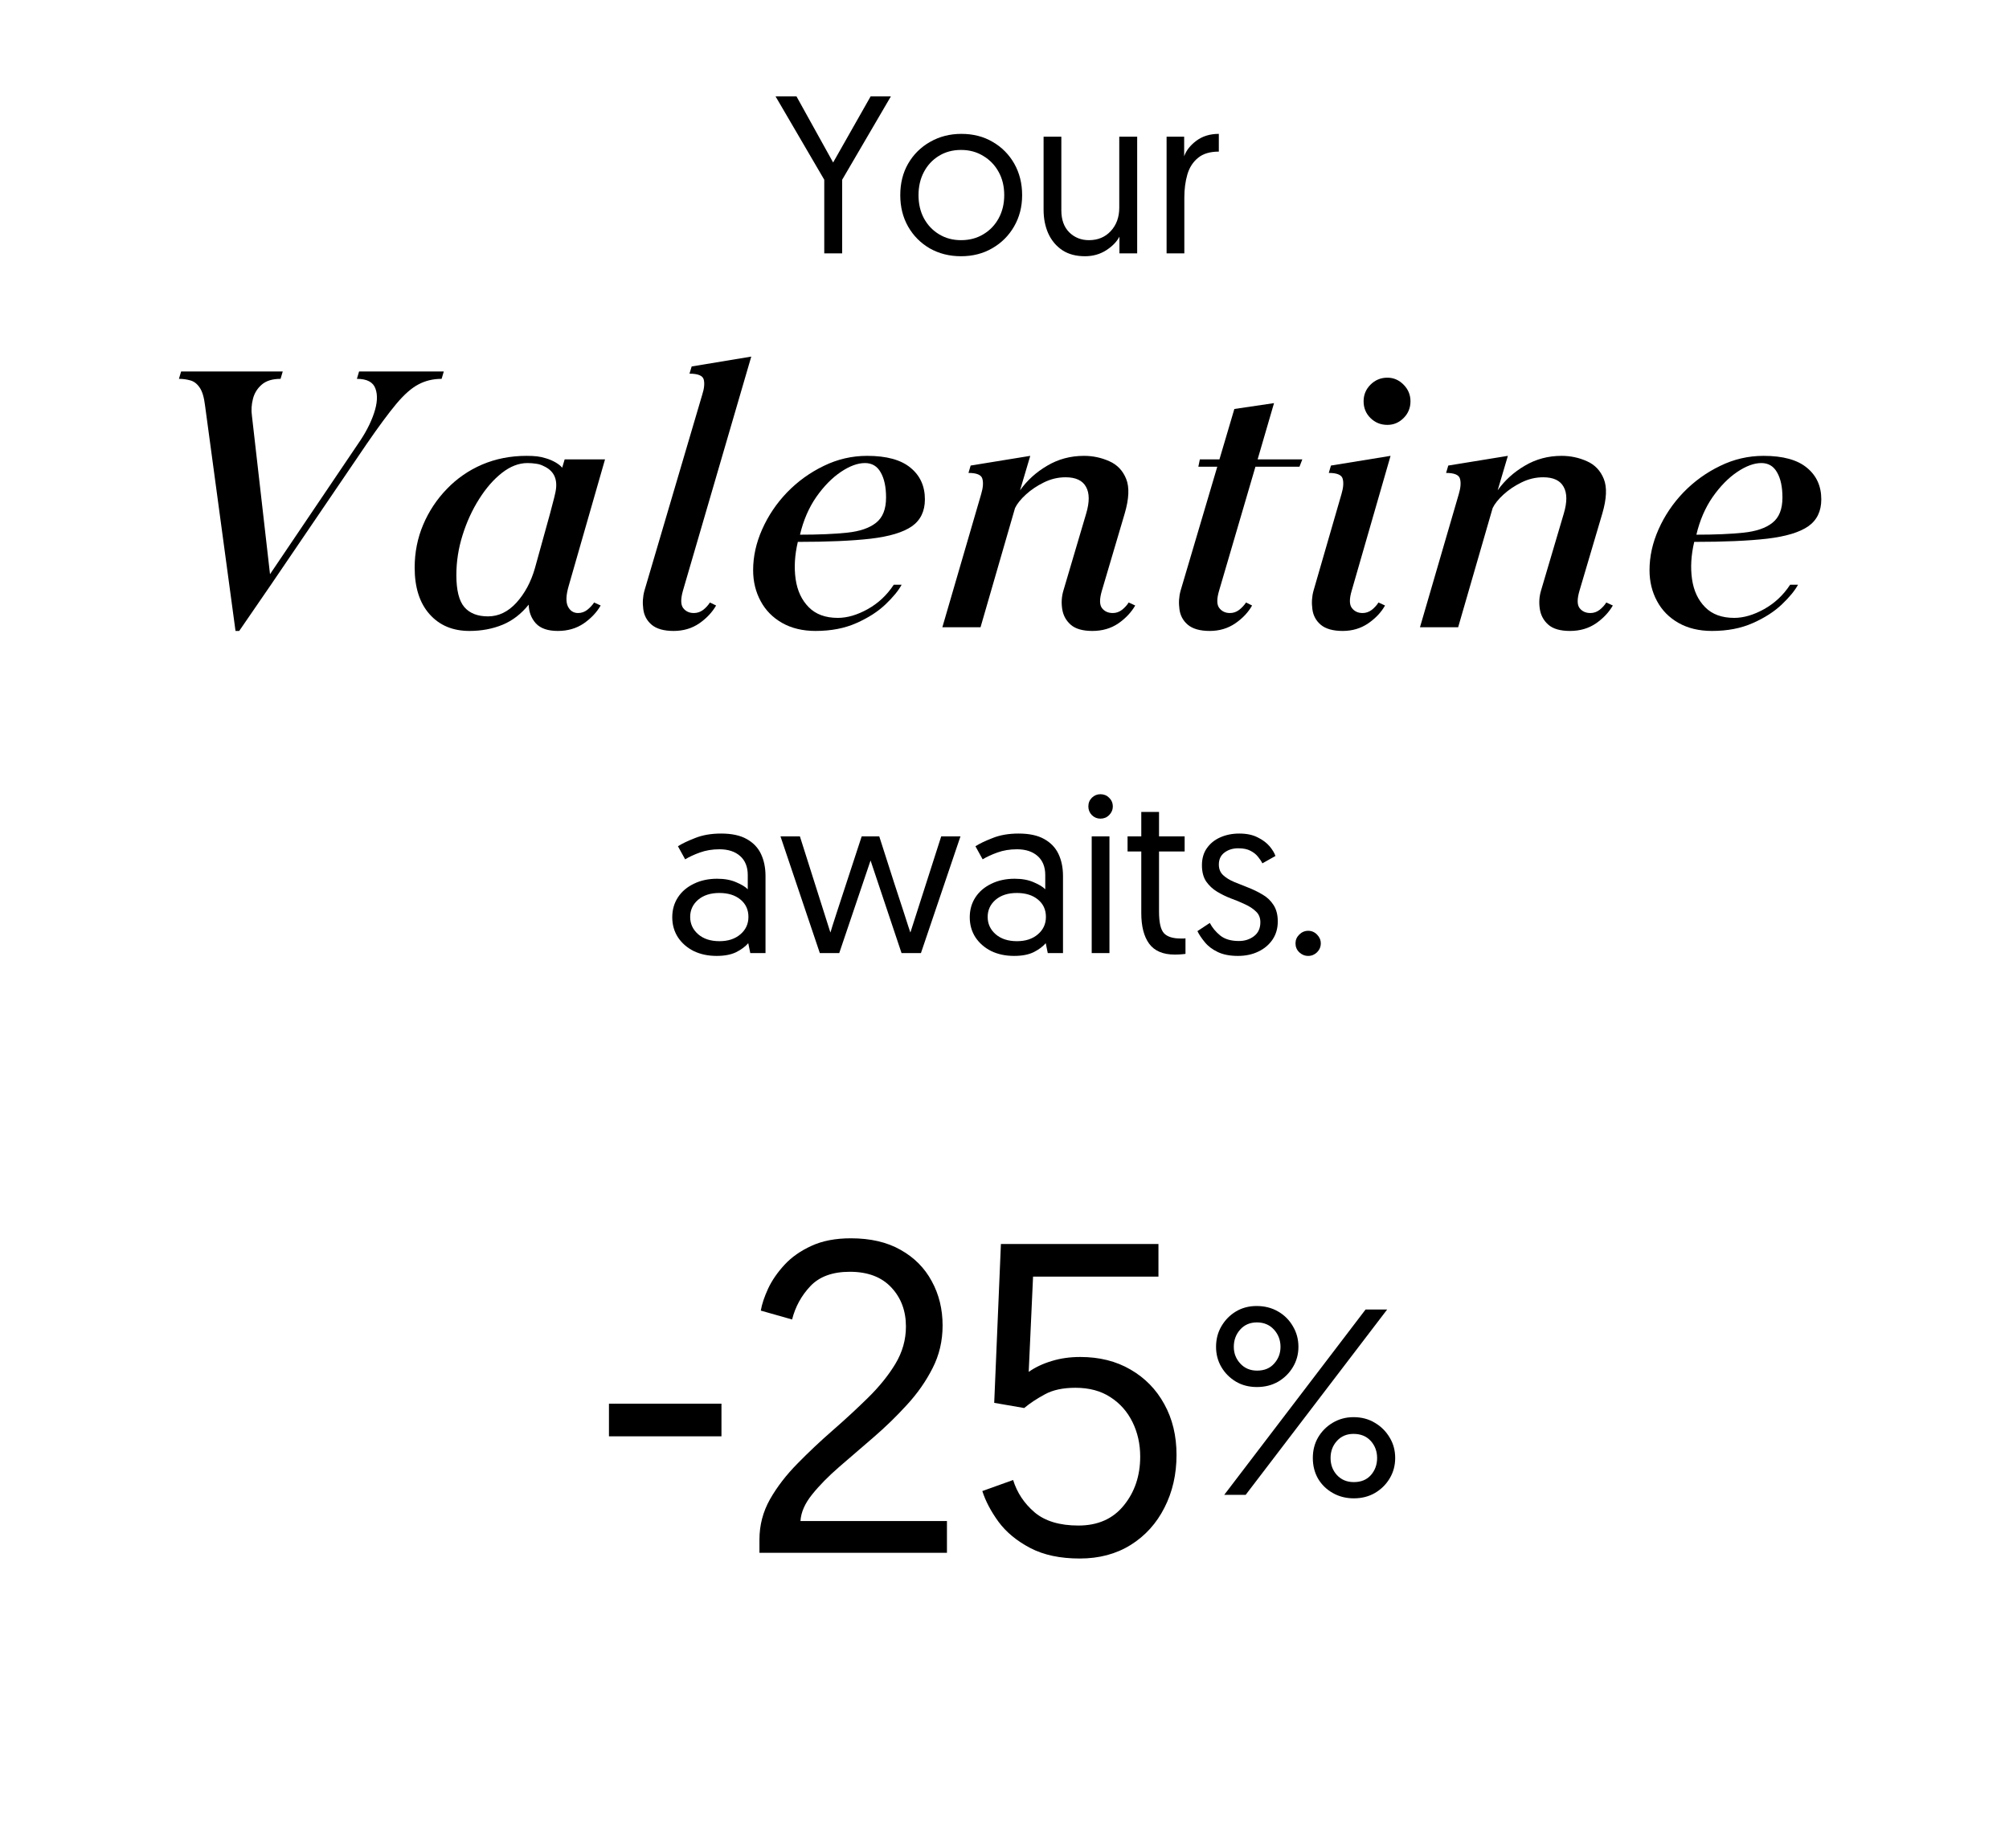 <?xml version="1.0" encoding="utf-8"?>
<svg xmlns="http://www.w3.org/2000/svg" xmlns:xlink="http://www.w3.org/1999/xlink" width="250" zoomAndPan="magnify" viewBox="0 0 187.5 172.5" height="230" preserveAspectRatio="xMidYMid meet" version="1.0">
  <defs>
    <g/>
  </defs>
  <g fill="#000000" fill-opacity="1">
    <g transform="translate(72.194, 23.652)">
      <g>
        <path d="M 4.734 0 L 4.734 -6.875 L 0.188 -14.656 L 2.141 -14.656 L 5.562 -8.484 L 9.062 -14.656 L 10.953 -14.656 L 6.406 -6.875 L 6.406 0 Z M 4.734 0"/>
      </g>
    </g>
  </g>
  <g fill="#000000" fill-opacity="1">
    <g transform="translate(83.334, 23.652)">
      <g>
        <path d="M 2.391 -5.438 C 2.391 -4.633 2.555 -3.914 2.891 -3.281 C 3.234 -2.645 3.707 -2.145 4.312 -1.781 C 4.914 -1.414 5.598 -1.234 6.359 -1.234 C 7.141 -1.234 7.832 -1.414 8.438 -1.781 C 9.051 -2.145 9.531 -2.645 9.875 -3.281 C 10.219 -3.914 10.391 -4.633 10.391 -5.438 C 10.391 -6.25 10.219 -6.969 9.875 -7.594 C 9.531 -8.227 9.051 -8.727 8.438 -9.094 C 7.832 -9.469 7.141 -9.656 6.359 -9.656 C 5.578 -9.656 4.883 -9.469 4.281 -9.094 C 3.688 -8.727 3.223 -8.227 2.891 -7.594 C 2.555 -6.957 2.391 -6.238 2.391 -5.438 Z M 0.688 -5.438 C 0.688 -6.539 0.93 -7.52 1.422 -8.375 C 1.922 -9.238 2.602 -9.914 3.469 -10.406 C 4.344 -10.906 5.316 -11.156 6.391 -11.156 C 7.492 -11.156 8.469 -10.906 9.312 -10.406 C 10.164 -9.914 10.836 -9.238 11.328 -8.375 C 11.816 -7.508 12.062 -6.531 12.062 -5.438 C 12.062 -4.352 11.812 -3.379 11.312 -2.516 C 10.82 -1.66 10.145 -0.984 9.281 -0.484 C 8.426 0.016 7.453 0.266 6.359 0.266 C 5.273 0.266 4.301 0.02 3.438 -0.469 C 2.582 -0.969 1.91 -1.645 1.422 -2.5 C 0.93 -3.363 0.688 -4.344 0.688 -5.438 Z M 0.688 -5.438"/>
      </g>
    </g>
  </g>
  <g fill="#000000" fill-opacity="1">
    <g transform="translate(96.086, 23.652)">
      <g>
        <path d="M 5.172 0.266 C 4.336 0.266 3.633 0.078 3.062 -0.297 C 2.488 -0.68 2.051 -1.203 1.75 -1.859 C 1.457 -2.516 1.312 -3.254 1.312 -4.078 L 1.312 -10.891 L 2.969 -10.891 L 2.969 -4.016 C 2.969 -3.148 3.211 -2.469 3.703 -1.969 C 4.203 -1.477 4.816 -1.234 5.547 -1.234 C 6.379 -1.234 7.055 -1.516 7.578 -2.078 C 8.109 -2.648 8.375 -3.379 8.375 -4.266 L 8.375 -10.891 L 10.047 -10.891 L 10.047 0 L 8.391 0 L 8.391 -1.562 C 8.141 -1.082 7.723 -0.656 7.141 -0.281 C 6.566 0.082 5.91 0.266 5.172 0.266 Z M 5.172 0.266"/>
      </g>
    </g>
  </g>
  <g fill="#000000" fill-opacity="1">
    <g transform="translate(107.456, 23.652)">
      <g>
        <path d="M 6.297 -11.156 L 6.297 -9.5 C 5.461 -9.5 4.812 -9.301 4.344 -8.906 C 3.875 -8.52 3.547 -8.004 3.359 -7.359 C 3.172 -6.711 3.078 -6 3.078 -5.219 L 3.078 0 L 1.422 0 L 1.422 -10.891 L 3.062 -10.891 L 3.062 -9.062 C 3.25 -9.602 3.629 -10.086 4.203 -10.516 C 4.773 -10.941 5.473 -11.156 6.297 -11.156 Z M 6.297 -11.156"/>
      </g>
    </g>
  </g>
  <g fill="#000000" fill-opacity="1">
    <g transform="translate(13.747, 58.551)">
      <g>
        <path d="M 5.391 -20.688 C 5.297 -21.477 5.125 -22.047 4.875 -22.391 C 4.633 -22.742 4.344 -22.961 4 -23.047 C 3.664 -23.141 3.316 -23.188 2.953 -23.188 L 3.156 -23.875 L 12.641 -23.875 L 12.438 -23.188 C 11.676 -23.188 11.086 -23.004 10.672 -22.641 C 10.266 -22.285 9.992 -21.844 9.859 -21.312 C 9.723 -20.781 9.691 -20.254 9.766 -19.734 L 11.453 -4.953 L 19.672 -17.125 C 20.348 -18.094 20.844 -19.039 21.156 -19.969 C 21.469 -20.895 21.516 -21.66 21.297 -22.266 C 21.086 -22.879 20.508 -23.188 19.562 -23.188 L 19.766 -23.875 L 27.672 -23.875 L 27.469 -23.188 C 26.676 -23.188 25.957 -23.016 25.312 -22.672 C 24.664 -22.336 23.973 -21.727 23.234 -20.844 C 22.504 -19.969 21.586 -18.727 20.484 -17.125 L 11.562 -4 L 8.578 0.344 L 8.234 0.344 Z M 5.391 -20.688"/>
      </g>
    </g>
  </g>
  <g fill="#000000" fill-opacity="1">
    <g transform="translate(39.373, 58.551)">
      <g>
        <path d="M -0.672 -5.562 C -0.672 -6.988 -0.406 -8.328 0.125 -9.578 C 0.656 -10.828 1.391 -11.938 2.328 -12.906 C 3.266 -13.883 4.363 -14.645 5.625 -15.188 C 6.895 -15.727 8.273 -16 9.766 -16 C 10.148 -16 10.477 -15.984 10.75 -15.953 C 11.02 -15.922 11.301 -15.859 11.594 -15.766 C 11.914 -15.672 12.219 -15.539 12.5 -15.375 C 12.781 -15.207 12.977 -15.047 13.094 -14.891 L 13.328 -15.672 L 17.094 -15.672 L 13.703 -3.859 C 13.453 -3.004 13.426 -2.367 13.625 -1.953 C 13.832 -1.535 14.148 -1.328 14.578 -1.328 C 14.891 -1.328 15.176 -1.426 15.438 -1.625 C 15.695 -1.832 15.91 -2.062 16.078 -2.312 L 16.688 -2.031 C 16.32 -1.395 15.797 -0.836 15.109 -0.359 C 14.422 0.109 13.613 0.344 12.688 0.344 C 11.758 0.344 11.078 0.109 10.641 -0.359 C 10.211 -0.836 9.988 -1.422 9.969 -2.109 C 9.27 -1.242 8.457 -0.617 7.531 -0.234 C 6.602 0.148 5.57 0.344 4.438 0.344 C 2.883 0.344 1.645 -0.176 0.719 -1.219 C -0.207 -2.258 -0.672 -3.707 -0.672 -5.562 Z M 3.219 -4.875 C 3.219 -3.457 3.469 -2.457 3.969 -1.875 C 4.469 -1.301 5.203 -1.016 6.172 -1.016 C 7.16 -1.016 8.047 -1.441 8.828 -2.297 C 9.609 -3.16 10.18 -4.227 10.547 -5.5 C 11.129 -7.594 11.598 -9.285 11.953 -10.578 C 12.305 -11.867 12.492 -12.641 12.516 -12.891 C 12.648 -13.922 12.266 -14.641 11.359 -15.047 C 11.148 -15.16 10.914 -15.234 10.656 -15.266 C 10.406 -15.305 10.141 -15.328 9.859 -15.328 C 9.047 -15.328 8.25 -15.02 7.469 -14.406 C 6.695 -13.801 5.988 -12.988 5.344 -11.969 C 4.695 -10.945 4.18 -9.82 3.797 -8.594 C 3.41 -7.363 3.219 -6.125 3.219 -4.875 Z M 3.219 -4.875"/>
      </g>
    </g>
  </g>
  <g fill="#000000" fill-opacity="1">
    <g transform="translate(60.288, 58.551)">
      <g>
        <path d="M 3.453 -3.422 C 3.234 -2.648 3.238 -2.109 3.469 -1.797 C 3.707 -1.484 4.039 -1.328 4.469 -1.328 C 4.789 -1.328 5.082 -1.426 5.344 -1.625 C 5.602 -1.832 5.812 -2.062 5.969 -2.312 L 6.547 -2.031 C 6.18 -1.395 5.656 -0.836 4.969 -0.359 C 4.281 0.109 3.484 0.344 2.578 0.344 C 1.672 0.344 0.988 0.148 0.531 -0.234 C 0.082 -0.617 -0.176 -1.102 -0.25 -1.688 C -0.332 -2.281 -0.297 -2.859 -0.141 -3.422 L 5.25 -21.703 C 5.438 -22.285 5.484 -22.758 5.391 -23.125 C 5.297 -23.488 4.852 -23.672 4.062 -23.672 L 4.266 -24.344 L 9.828 -25.266 Z M 3.453 -3.422"/>
      </g>
    </g>
  </g>
  <g fill="#000000" fill-opacity="1">
    <g transform="translate(71.102, 58.551)">
      <g>
        <path d="M 5.016 0.344 C 3.816 0.344 2.773 0.094 1.891 -0.406 C 1.016 -0.906 0.348 -1.582 -0.109 -2.438 C -0.578 -3.301 -0.812 -4.266 -0.812 -5.328 C -0.812 -6.609 -0.531 -7.879 0.031 -9.141 C 0.594 -10.41 1.367 -11.562 2.359 -12.594 C 3.359 -13.625 4.5 -14.445 5.781 -15.062 C 7.062 -15.688 8.41 -16 9.828 -16 C 11.641 -16 12.988 -15.629 13.875 -14.891 C 14.77 -14.16 15.219 -13.176 15.219 -11.938 C 15.219 -10.832 14.812 -9.992 14 -9.422 C 13.188 -8.859 11.906 -8.473 10.156 -8.266 C 8.406 -8.066 6.141 -7.969 3.359 -7.969 C 3.066 -6.727 3 -5.566 3.156 -4.484 C 3.312 -3.41 3.719 -2.539 4.375 -1.875 C 5.031 -1.207 5.938 -0.875 7.094 -0.875 C 7.969 -0.875 8.895 -1.145 9.875 -1.688 C 10.863 -2.238 11.676 -3 12.312 -3.969 L 13.047 -3.969 C 12.754 -3.426 12.254 -2.816 11.547 -2.141 C 10.836 -1.461 9.93 -0.879 8.828 -0.391 C 7.734 0.098 6.461 0.344 5.016 0.344 Z M 3.562 -8.641 C 5.301 -8.641 6.766 -8.703 7.953 -8.828 C 9.141 -8.953 10.039 -9.258 10.656 -9.75 C 11.281 -10.238 11.594 -11.023 11.594 -12.109 C 11.594 -13.098 11.426 -13.879 11.094 -14.453 C 10.77 -15.035 10.281 -15.328 9.625 -15.328 C 8.945 -15.328 8.195 -15.051 7.375 -14.5 C 6.551 -13.945 5.785 -13.164 5.078 -12.156 C 4.379 -11.145 3.875 -9.973 3.562 -8.641 Z M 3.562 -8.641"/>
      </g>
    </g>
  </g>
  <g fill="#000000" fill-opacity="1">
    <g transform="translate(88.966, 58.551)">
      <g>
        <path d="M 2.609 -12.438 C 2.785 -13.031 2.82 -13.504 2.719 -13.859 C 2.625 -14.223 2.191 -14.406 1.422 -14.406 L 1.625 -15.094 L 7.188 -16 L 6.234 -12.781 C 6.891 -13.707 7.734 -14.473 8.766 -15.078 C 9.797 -15.691 10.941 -16 12.203 -16 C 13.035 -16 13.82 -15.832 14.562 -15.5 C 15.301 -15.176 15.828 -14.625 16.141 -13.844 C 16.453 -13.07 16.406 -11.992 16 -10.609 L 13.875 -3.422 C 13.645 -2.648 13.645 -2.109 13.875 -1.797 C 14.113 -1.484 14.453 -1.328 14.891 -1.328 C 15.203 -1.328 15.488 -1.426 15.75 -1.625 C 16.008 -1.832 16.219 -2.062 16.375 -2.312 L 16.984 -2.031 C 16.617 -1.395 16.094 -0.836 15.406 -0.359 C 14.719 0.109 13.91 0.344 12.984 0.344 C 12.078 0.344 11.406 0.148 10.969 -0.234 C 10.531 -0.617 10.266 -1.102 10.172 -1.688 C 10.078 -2.281 10.113 -2.859 10.281 -3.422 L 12.406 -10.609 C 12.727 -11.691 12.723 -12.523 12.391 -13.109 C 12.066 -13.703 11.43 -14 10.484 -14 C 9.773 -14 9.098 -13.836 8.453 -13.516 C 7.816 -13.203 7.258 -12.828 6.781 -12.391 C 6.301 -11.953 5.961 -11.531 5.766 -11.125 L 2.547 0 L -1.016 0 Z M 2.609 -12.438"/>
      </g>
    </g>
  </g>
  <g fill="#000000" fill-opacity="1">
    <g transform="translate(110.186, 58.551)">
      <g>
        <path d="M 0 -3.422 L 3.422 -14.984 L 1.656 -14.984 L 1.797 -15.672 L 3.625 -15.672 L 5.016 -20.375 L 8.719 -20.922 L 7.188 -15.672 L 11.359 -15.672 L 11.094 -14.984 L 6.984 -14.984 L 3.594 -3.422 C 3.363 -2.648 3.367 -2.109 3.609 -1.797 C 3.848 -1.484 4.18 -1.328 4.609 -1.328 C 4.922 -1.328 5.207 -1.426 5.469 -1.625 C 5.727 -1.832 5.941 -2.062 6.109 -2.312 L 6.672 -2.031 C 6.316 -1.395 5.789 -0.836 5.094 -0.359 C 4.406 0.109 3.613 0.344 2.719 0.344 C 1.812 0.344 1.129 0.148 0.672 -0.234 C 0.223 -0.617 -0.035 -1.102 -0.109 -1.688 C -0.191 -2.281 -0.156 -2.859 0 -3.422 Z M 0 -3.422"/>
      </g>
    </g>
  </g>
  <g fill="#000000" fill-opacity="1">
    <g transform="translate(122.593, 58.551)">
      <g>
        <path d="M 3.562 -3.422 C 3.332 -2.648 3.336 -2.109 3.578 -1.797 C 3.816 -1.484 4.148 -1.328 4.578 -1.328 C 4.891 -1.328 5.176 -1.426 5.438 -1.625 C 5.695 -1.832 5.906 -2.062 6.062 -2.312 L 6.672 -2.031 C 6.316 -1.395 5.789 -0.836 5.094 -0.359 C 4.406 0.109 3.613 0.344 2.719 0.344 C 1.812 0.344 1.129 0.148 0.672 -0.234 C 0.223 -0.617 -0.035 -1.102 -0.109 -1.688 C -0.191 -2.281 -0.156 -2.859 0 -3.422 L 2.609 -12.438 C 2.785 -13.031 2.82 -13.504 2.719 -13.859 C 2.625 -14.223 2.191 -14.406 1.422 -14.406 L 1.625 -15.094 L 7.188 -16 Z M 6.891 -18.891 C 6.273 -18.891 5.75 -19.102 5.312 -19.531 C 4.883 -19.957 4.672 -20.477 4.672 -21.094 C 4.672 -21.695 4.883 -22.211 5.312 -22.641 C 5.75 -23.078 6.273 -23.297 6.891 -23.297 C 7.473 -23.297 7.977 -23.078 8.406 -22.641 C 8.832 -22.211 9.047 -21.695 9.047 -21.094 C 9.047 -20.477 8.832 -19.957 8.406 -19.531 C 7.977 -19.102 7.473 -18.891 6.891 -18.891 Z M 6.891 -18.891"/>
      </g>
    </g>
  </g>
  <g fill="#000000" fill-opacity="1">
    <g transform="translate(133.542, 58.551)">
      <g>
        <path d="M 2.609 -12.438 C 2.785 -13.031 2.82 -13.504 2.719 -13.859 C 2.625 -14.223 2.191 -14.406 1.422 -14.406 L 1.625 -15.094 L 7.188 -16 L 6.234 -12.781 C 6.891 -13.707 7.734 -14.473 8.766 -15.078 C 9.797 -15.691 10.941 -16 12.203 -16 C 13.035 -16 13.82 -15.832 14.562 -15.5 C 15.301 -15.176 15.828 -14.625 16.141 -13.844 C 16.453 -13.07 16.406 -11.992 16 -10.609 L 13.875 -3.422 C 13.645 -2.648 13.645 -2.109 13.875 -1.797 C 14.113 -1.484 14.453 -1.328 14.891 -1.328 C 15.203 -1.328 15.488 -1.426 15.75 -1.625 C 16.008 -1.832 16.219 -2.062 16.375 -2.312 L 16.984 -2.031 C 16.617 -1.395 16.094 -0.836 15.406 -0.359 C 14.719 0.109 13.91 0.344 12.984 0.344 C 12.078 0.344 11.406 0.148 10.969 -0.234 C 10.531 -0.617 10.266 -1.102 10.172 -1.688 C 10.078 -2.281 10.113 -2.859 10.281 -3.422 L 12.406 -10.609 C 12.727 -11.691 12.723 -12.523 12.391 -13.109 C 12.066 -13.703 11.43 -14 10.484 -14 C 9.773 -14 9.098 -13.836 8.453 -13.516 C 7.816 -13.203 7.258 -12.828 6.781 -12.391 C 6.301 -11.953 5.961 -11.531 5.766 -11.125 L 2.547 0 L -1.016 0 Z M 2.609 -12.438"/>
      </g>
    </g>
  </g>
  <g fill="#000000" fill-opacity="1">
    <g transform="translate(154.762, 58.551)">
      <g>
        <path d="M 5.016 0.344 C 3.816 0.344 2.773 0.094 1.891 -0.406 C 1.016 -0.906 0.348 -1.582 -0.109 -2.438 C -0.578 -3.301 -0.812 -4.266 -0.812 -5.328 C -0.812 -6.609 -0.531 -7.879 0.031 -9.141 C 0.594 -10.41 1.367 -11.562 2.359 -12.594 C 3.359 -13.625 4.5 -14.445 5.781 -15.062 C 7.062 -15.688 8.41 -16 9.828 -16 C 11.641 -16 12.988 -15.629 13.875 -14.891 C 14.77 -14.16 15.219 -13.176 15.219 -11.938 C 15.219 -10.832 14.812 -9.992 14 -9.422 C 13.188 -8.859 11.906 -8.473 10.156 -8.266 C 8.406 -8.066 6.141 -7.969 3.359 -7.969 C 3.066 -6.727 3 -5.566 3.156 -4.484 C 3.312 -3.41 3.719 -2.539 4.375 -1.875 C 5.031 -1.207 5.938 -0.875 7.094 -0.875 C 7.969 -0.875 8.895 -1.145 9.875 -1.688 C 10.863 -2.238 11.676 -3 12.312 -3.969 L 13.047 -3.969 C 12.754 -3.426 12.254 -2.816 11.547 -2.141 C 10.836 -1.461 9.93 -0.879 8.828 -0.391 C 7.734 0.098 6.461 0.344 5.016 0.344 Z M 3.562 -8.641 C 5.301 -8.641 6.766 -8.703 7.953 -8.828 C 9.141 -8.953 10.039 -9.258 10.656 -9.75 C 11.281 -10.238 11.594 -11.023 11.594 -12.109 C 11.594 -13.098 11.426 -13.879 11.094 -14.453 C 10.77 -15.035 10.281 -15.328 9.625 -15.328 C 8.945 -15.328 8.195 -15.051 7.375 -14.5 C 6.551 -13.945 5.785 -13.164 5.078 -12.156 C 4.379 -11.145 3.875 -9.973 3.562 -8.641 Z M 3.562 -8.641"/>
      </g>
    </g>
  </g>
  <g fill="#000000" fill-opacity="1">
    <g transform="translate(62.023, 88.963)">
      <g>
        <path d="M 0.719 -3.344 C 0.719 -4.039 0.895 -4.66 1.25 -5.203 C 1.602 -5.742 2.098 -6.164 2.734 -6.469 C 3.367 -6.781 4.094 -6.938 4.906 -6.938 C 5.602 -6.938 6.195 -6.828 6.688 -6.609 C 7.188 -6.398 7.547 -6.18 7.766 -5.953 L 7.766 -7.281 C 7.766 -8.051 7.523 -8.645 7.047 -9.062 C 6.578 -9.477 5.938 -9.688 5.125 -9.688 C 4.457 -9.688 3.852 -9.586 3.312 -9.391 C 2.781 -9.203 2.316 -8.988 1.922 -8.75 L 1.25 -9.969 C 1.613 -10.207 2.145 -10.461 2.844 -10.734 C 3.539 -11.016 4.352 -11.156 5.281 -11.156 C 6.27 -11.156 7.066 -10.984 7.672 -10.641 C 8.273 -10.305 8.719 -9.844 9 -9.25 C 9.281 -8.656 9.422 -7.969 9.422 -7.188 L 9.422 0 L 8 0 L 7.812 -0.922 C 7.531 -0.598 7.148 -0.316 6.672 -0.078 C 6.203 0.148 5.598 0.266 4.859 0.266 C 4.055 0.266 3.344 0.113 2.719 -0.188 C 2.102 -0.5 1.613 -0.926 1.25 -1.469 C 0.895 -2.02 0.719 -2.645 0.719 -3.344 Z M 2.391 -3.375 C 2.391 -2.738 2.633 -2.203 3.125 -1.766 C 3.625 -1.328 4.289 -1.109 5.125 -1.109 C 5.926 -1.109 6.578 -1.32 7.078 -1.75 C 7.578 -2.176 7.828 -2.719 7.828 -3.375 C 7.828 -4.051 7.578 -4.594 7.078 -5 C 6.586 -5.406 5.93 -5.609 5.109 -5.609 C 4.285 -5.609 3.625 -5.395 3.125 -4.969 C 2.633 -4.539 2.391 -4.008 2.391 -3.375 Z M 2.391 -3.375"/>
      </g>
    </g>
  </g>
  <g fill="#000000" fill-opacity="1">
    <g transform="translate(72.702, 88.963)">
      <g>
        <path d="M 11.438 0 L 8.547 -8.641 L 5.625 0 L 3.812 0 L 0.141 -10.891 L 1.953 -10.891 L 4.797 -1.922 C 4.797 -1.922 4.805 -1.945 4.828 -2 C 4.848 -2.062 4.898 -2.234 4.984 -2.516 C 5.078 -2.797 5.223 -3.25 5.422 -3.875 C 5.629 -4.5 5.914 -5.375 6.281 -6.5 C 6.656 -7.633 7.133 -9.098 7.719 -10.891 L 9.359 -10.891 C 9.93 -9.098 10.398 -7.633 10.766 -6.5 C 11.141 -5.375 11.426 -4.5 11.625 -3.875 C 11.832 -3.25 11.977 -2.797 12.062 -2.516 C 12.156 -2.234 12.211 -2.062 12.234 -2 C 12.254 -1.945 12.266 -1.922 12.266 -1.922 L 15.141 -10.891 L 16.938 -10.891 L 13.25 0 Z M 11.438 0"/>
      </g>
    </g>
  </g>
  <g fill="#000000" fill-opacity="1">
    <g transform="translate(89.788, 88.963)">
      <g>
        <path d="M 0.719 -3.344 C 0.719 -4.039 0.895 -4.66 1.25 -5.203 C 1.602 -5.742 2.098 -6.164 2.734 -6.469 C 3.367 -6.781 4.094 -6.938 4.906 -6.938 C 5.602 -6.938 6.195 -6.828 6.688 -6.609 C 7.188 -6.398 7.547 -6.18 7.766 -5.953 L 7.766 -7.281 C 7.766 -8.051 7.523 -8.645 7.047 -9.062 C 6.578 -9.477 5.938 -9.688 5.125 -9.688 C 4.457 -9.688 3.852 -9.586 3.312 -9.391 C 2.781 -9.203 2.316 -8.988 1.922 -8.75 L 1.25 -9.969 C 1.613 -10.207 2.145 -10.461 2.844 -10.734 C 3.539 -11.016 4.352 -11.156 5.281 -11.156 C 6.27 -11.156 7.066 -10.984 7.672 -10.641 C 8.273 -10.305 8.719 -9.844 9 -9.25 C 9.281 -8.656 9.422 -7.969 9.422 -7.188 L 9.422 0 L 8 0 L 7.812 -0.922 C 7.531 -0.598 7.148 -0.316 6.672 -0.078 C 6.203 0.148 5.598 0.266 4.859 0.266 C 4.055 0.266 3.344 0.113 2.719 -0.188 C 2.102 -0.5 1.613 -0.926 1.25 -1.469 C 0.895 -2.02 0.719 -2.645 0.719 -3.344 Z M 2.391 -3.375 C 2.391 -2.738 2.633 -2.203 3.125 -1.766 C 3.625 -1.328 4.289 -1.109 5.125 -1.109 C 5.926 -1.109 6.578 -1.32 7.078 -1.75 C 7.578 -2.176 7.828 -2.719 7.828 -3.375 C 7.828 -4.051 7.578 -4.594 7.078 -5 C 6.586 -5.406 5.93 -5.609 5.109 -5.609 C 4.285 -5.609 3.625 -5.395 3.125 -4.969 C 2.633 -4.539 2.391 -4.008 2.391 -3.375 Z M 2.391 -3.375"/>
      </g>
    </g>
  </g>
  <g fill="#000000" fill-opacity="1">
    <g transform="translate(100.467, 88.963)">
      <g>
        <path d="M 1.422 0 L 1.422 -10.891 L 3.078 -10.891 L 3.078 0 Z M 1.109 -13.688 C 1.109 -14.008 1.219 -14.281 1.438 -14.5 C 1.664 -14.719 1.93 -14.828 2.234 -14.828 C 2.555 -14.828 2.828 -14.719 3.047 -14.5 C 3.273 -14.281 3.391 -14.008 3.391 -13.688 C 3.391 -13.375 3.273 -13.102 3.047 -12.875 C 2.828 -12.656 2.555 -12.547 2.234 -12.547 C 1.93 -12.547 1.664 -12.656 1.438 -12.875 C 1.219 -13.102 1.109 -13.375 1.109 -13.688 Z M 1.109 -13.688"/>
      </g>
    </g>
  </g>
  <g fill="#000000" fill-opacity="1">
    <g transform="translate(104.969, 88.963)">
      <g>
        <path d="M 1.547 -10.891 L 1.547 -13.172 L 3.203 -13.172 L 3.203 -10.891 L 5.594 -10.891 L 5.594 -9.484 L 3.203 -9.484 L 3.203 -3.875 C 3.203 -2.852 3.359 -2.176 3.672 -1.844 C 3.984 -1.52 4.5 -1.359 5.219 -1.359 C 5.32 -1.359 5.422 -1.359 5.516 -1.359 C 5.617 -1.367 5.672 -1.375 5.672 -1.375 L 5.672 0.078 C 5.672 0.078 5.57 0.086 5.375 0.109 C 5.188 0.129 4.953 0.141 4.672 0.141 C 3.578 0.141 2.781 -0.195 2.281 -0.875 C 1.789 -1.551 1.547 -2.504 1.547 -3.734 L 1.547 -9.484 L 0.266 -9.484 L 0.266 -10.891 Z M 1.547 -10.891"/>
      </g>
    </g>
  </g>
  <g fill="#000000" fill-opacity="1">
    <g transform="translate(111.146, 88.963)">
      <g>
        <path d="M 0.609 -2.047 L 1.766 -2.812 C 1.992 -2.375 2.316 -1.984 2.734 -1.641 C 3.16 -1.297 3.742 -1.125 4.484 -1.125 C 5.023 -1.125 5.492 -1.273 5.891 -1.578 C 6.285 -1.879 6.484 -2.312 6.484 -2.875 C 6.484 -3.289 6.348 -3.625 6.078 -3.875 C 5.816 -4.133 5.477 -4.359 5.062 -4.547 C 4.656 -4.742 4.219 -4.926 3.75 -5.094 C 3.289 -5.27 2.852 -5.484 2.438 -5.734 C 2.031 -5.984 1.691 -6.301 1.422 -6.688 C 1.16 -7.082 1.031 -7.586 1.031 -8.203 C 1.031 -8.816 1.18 -9.344 1.484 -9.781 C 1.797 -10.227 2.211 -10.566 2.734 -10.797 C 3.266 -11.035 3.859 -11.156 4.516 -11.156 C 5.203 -11.156 5.773 -11.035 6.234 -10.797 C 6.703 -10.566 7.07 -10.289 7.344 -9.969 C 7.613 -9.645 7.797 -9.344 7.891 -9.062 L 6.672 -8.375 C 6.578 -8.57 6.441 -8.773 6.266 -8.984 C 6.098 -9.203 5.863 -9.391 5.562 -9.547 C 5.27 -9.703 4.891 -9.781 4.422 -9.781 C 3.91 -9.781 3.477 -9.645 3.125 -9.375 C 2.781 -9.113 2.609 -8.742 2.609 -8.266 C 2.609 -7.859 2.738 -7.531 3 -7.281 C 3.27 -7.031 3.613 -6.816 4.031 -6.641 C 4.457 -6.473 4.898 -6.297 5.359 -6.109 C 5.816 -5.93 6.254 -5.719 6.672 -5.469 C 7.098 -5.227 7.441 -4.906 7.703 -4.5 C 7.973 -4.094 8.109 -3.578 8.109 -2.953 C 8.109 -2.305 7.945 -1.742 7.625 -1.266 C 7.301 -0.785 6.859 -0.41 6.297 -0.141 C 5.742 0.129 5.109 0.266 4.391 0.266 C 3.641 0.266 3.016 0.145 2.516 -0.094 C 2.016 -0.332 1.613 -0.633 1.312 -1 C 1.008 -1.363 0.773 -1.711 0.609 -2.047 Z M 0.609 -2.047"/>
      </g>
    </g>
  </g>
  <g fill="#000000" fill-opacity="1">
    <g transform="translate(119.878, 88.963)">
      <g>
        <path d="M 1.031 -0.906 C 1.031 -1.219 1.145 -1.488 1.375 -1.719 C 1.613 -1.957 1.895 -2.078 2.219 -2.078 C 2.539 -2.078 2.816 -1.957 3.047 -1.719 C 3.273 -1.488 3.391 -1.219 3.391 -0.906 C 3.391 -0.582 3.273 -0.305 3.047 -0.078 C 2.816 0.148 2.539 0.266 2.219 0.266 C 1.895 0.266 1.613 0.148 1.375 -0.078 C 1.145 -0.305 1.031 -0.582 1.031 -0.906 Z M 1.031 -0.906"/>
      </g>
    </g>
  </g>
  <g fill="#000000" fill-opacity="1">
    <g transform="translate(55.146, 144.947)">
      <g>
        <path d="M 1.688 -10.875 L 1.688 -13.922 L 12.188 -13.922 L 12.188 -10.875 Z M 1.688 -10.875"/>
      </g>
    </g>
  </g>
  <g fill="#000000" fill-opacity="1">
    <g transform="translate(69.067, 144.947)">
      <g>
        <path d="M 1.812 0 L 1.812 -1.234 C 1.812 -2.578 2.141 -3.832 2.797 -5 C 3.461 -6.164 4.316 -7.273 5.359 -8.328 C 6.398 -9.391 7.492 -10.422 8.641 -11.422 C 9.797 -12.43 10.895 -13.445 11.938 -14.469 C 12.988 -15.5 13.844 -16.555 14.5 -17.641 C 15.156 -18.734 15.484 -19.895 15.484 -21.125 C 15.484 -22.582 15.031 -23.797 14.125 -24.766 C 13.219 -25.742 11.926 -26.234 10.25 -26.234 C 8.633 -26.234 7.406 -25.785 6.562 -24.891 C 5.727 -24.004 5.16 -22.969 4.859 -21.781 L 1.938 -22.609 C 2.039 -23.211 2.27 -23.898 2.625 -24.672 C 2.988 -25.441 3.5 -26.18 4.156 -26.891 C 4.82 -27.609 5.66 -28.195 6.672 -28.656 C 7.691 -29.125 8.914 -29.359 10.344 -29.359 C 12.176 -29.359 13.723 -29 14.984 -28.281 C 16.254 -27.57 17.223 -26.598 17.891 -25.359 C 18.566 -24.129 18.906 -22.75 18.906 -21.219 C 18.906 -19.781 18.594 -18.453 17.969 -17.234 C 17.352 -16.016 16.551 -14.867 15.562 -13.797 C 14.582 -12.723 13.535 -11.707 12.422 -10.75 C 11.305 -9.789 10.25 -8.879 9.25 -8.016 C 8.25 -7.148 7.41 -6.297 6.734 -5.453 C 6.055 -4.617 5.691 -3.789 5.641 -2.969 L 19.312 -2.969 L 19.312 0 Z M 1.812 0"/>
      </g>
    </g>
  </g>
  <g fill="#000000" fill-opacity="1">
    <g transform="translate(90.071, 144.947)">
      <g>
        <path d="M 10.578 -2.547 C 12.391 -2.547 13.801 -3.172 14.812 -4.422 C 15.832 -5.672 16.344 -7.191 16.344 -8.984 C 16.344 -10.16 16.102 -11.234 15.625 -12.203 C 15.145 -13.18 14.457 -13.957 13.562 -14.531 C 12.676 -15.113 11.586 -15.406 10.297 -15.406 C 9.141 -15.406 8.191 -15.203 7.453 -14.797 C 6.711 -14.398 6.066 -13.973 5.516 -13.516 L 2.719 -14 L 3.344 -28.828 L 18.047 -28.828 L 18.047 -25.781 L 6.344 -25.781 L 5.938 -16.891 C 6.562 -17.328 7.281 -17.664 8.094 -17.906 C 8.906 -18.156 9.789 -18.281 10.75 -18.281 C 12.531 -18.281 14.094 -17.891 15.438 -17.109 C 16.789 -16.328 17.844 -15.25 18.594 -13.875 C 19.352 -12.508 19.734 -10.93 19.734 -9.141 C 19.734 -7.328 19.359 -5.688 18.609 -4.219 C 17.867 -2.75 16.816 -1.586 15.453 -0.734 C 14.098 0.109 12.516 0.531 10.703 0.531 C 8.867 0.531 7.328 0.203 6.078 -0.453 C 4.828 -1.109 3.844 -1.922 3.125 -2.891 C 2.414 -3.867 1.91 -4.828 1.609 -5.766 L 4.484 -6.797 C 4.848 -5.617 5.516 -4.613 6.484 -3.781 C 7.461 -2.957 8.828 -2.547 10.578 -2.547 Z M 10.578 -2.547"/>
      </g>
    </g>
  </g>
  <g fill="#000000" fill-opacity="1">
    <g transform="translate(112.51, 139.533)">
      <g>
        <path d="M 1.75 0 L 14.938 -17.297 L 16.953 -17.297 L 3.75 0 Z M 4.797 -10.062 C 4.066 -10.062 3.414 -10.227 2.844 -10.562 C 2.27 -10.906 1.816 -11.359 1.484 -11.922 C 1.148 -12.492 0.984 -13.125 0.984 -13.812 C 0.984 -14.52 1.148 -15.16 1.484 -15.734 C 1.816 -16.305 2.266 -16.766 2.828 -17.109 C 3.398 -17.453 4.047 -17.625 4.766 -17.625 C 5.523 -17.625 6.195 -17.453 6.781 -17.109 C 7.363 -16.773 7.82 -16.316 8.156 -15.734 C 8.5 -15.16 8.672 -14.52 8.672 -13.812 C 8.672 -13.125 8.5 -12.492 8.156 -11.922 C 7.82 -11.359 7.363 -10.906 6.781 -10.562 C 6.195 -10.227 5.535 -10.062 4.797 -10.062 Z M 4.812 -11.594 C 5.488 -11.594 6.02 -11.812 6.406 -12.25 C 6.801 -12.688 7 -13.207 7 -13.812 C 7 -14.438 6.797 -14.973 6.391 -15.422 C 5.984 -15.867 5.453 -16.094 4.797 -16.094 C 4.148 -16.094 3.629 -15.867 3.234 -15.422 C 2.836 -14.973 2.641 -14.438 2.641 -13.812 C 2.641 -13.207 2.844 -12.688 3.25 -12.25 C 3.656 -11.812 4.176 -11.594 4.812 -11.594 Z M 10.016 -3.438 C 10.016 -4.145 10.176 -4.781 10.5 -5.344 C 10.832 -5.914 11.285 -6.375 11.859 -6.719 C 12.441 -7.07 13.094 -7.25 13.812 -7.25 C 14.57 -7.25 15.238 -7.07 15.812 -6.719 C 16.395 -6.375 16.852 -5.914 17.188 -5.344 C 17.531 -4.781 17.703 -4.145 17.703 -3.438 C 17.703 -2.738 17.531 -2.102 17.188 -1.531 C 16.852 -0.969 16.395 -0.516 15.812 -0.172 C 15.238 0.16 14.582 0.328 13.844 0.328 C 13.113 0.328 12.457 0.16 11.875 -0.172 C 11.289 -0.504 10.832 -0.953 10.5 -1.516 C 10.176 -2.086 10.016 -2.727 10.016 -3.438 Z M 11.672 -3.438 C 11.672 -2.812 11.867 -2.281 12.266 -1.844 C 12.672 -1.406 13.195 -1.188 13.844 -1.188 C 14.52 -1.188 15.051 -1.406 15.438 -1.844 C 15.82 -2.281 16.016 -2.812 16.016 -3.438 C 16.016 -4.062 15.816 -4.594 15.422 -5.031 C 15.023 -5.469 14.488 -5.688 13.812 -5.688 C 13.176 -5.688 12.66 -5.469 12.266 -5.031 C 11.867 -4.594 11.672 -4.062 11.672 -3.438 Z M 11.672 -3.438"/>
      </g>
    </g>
  </g>
</svg>